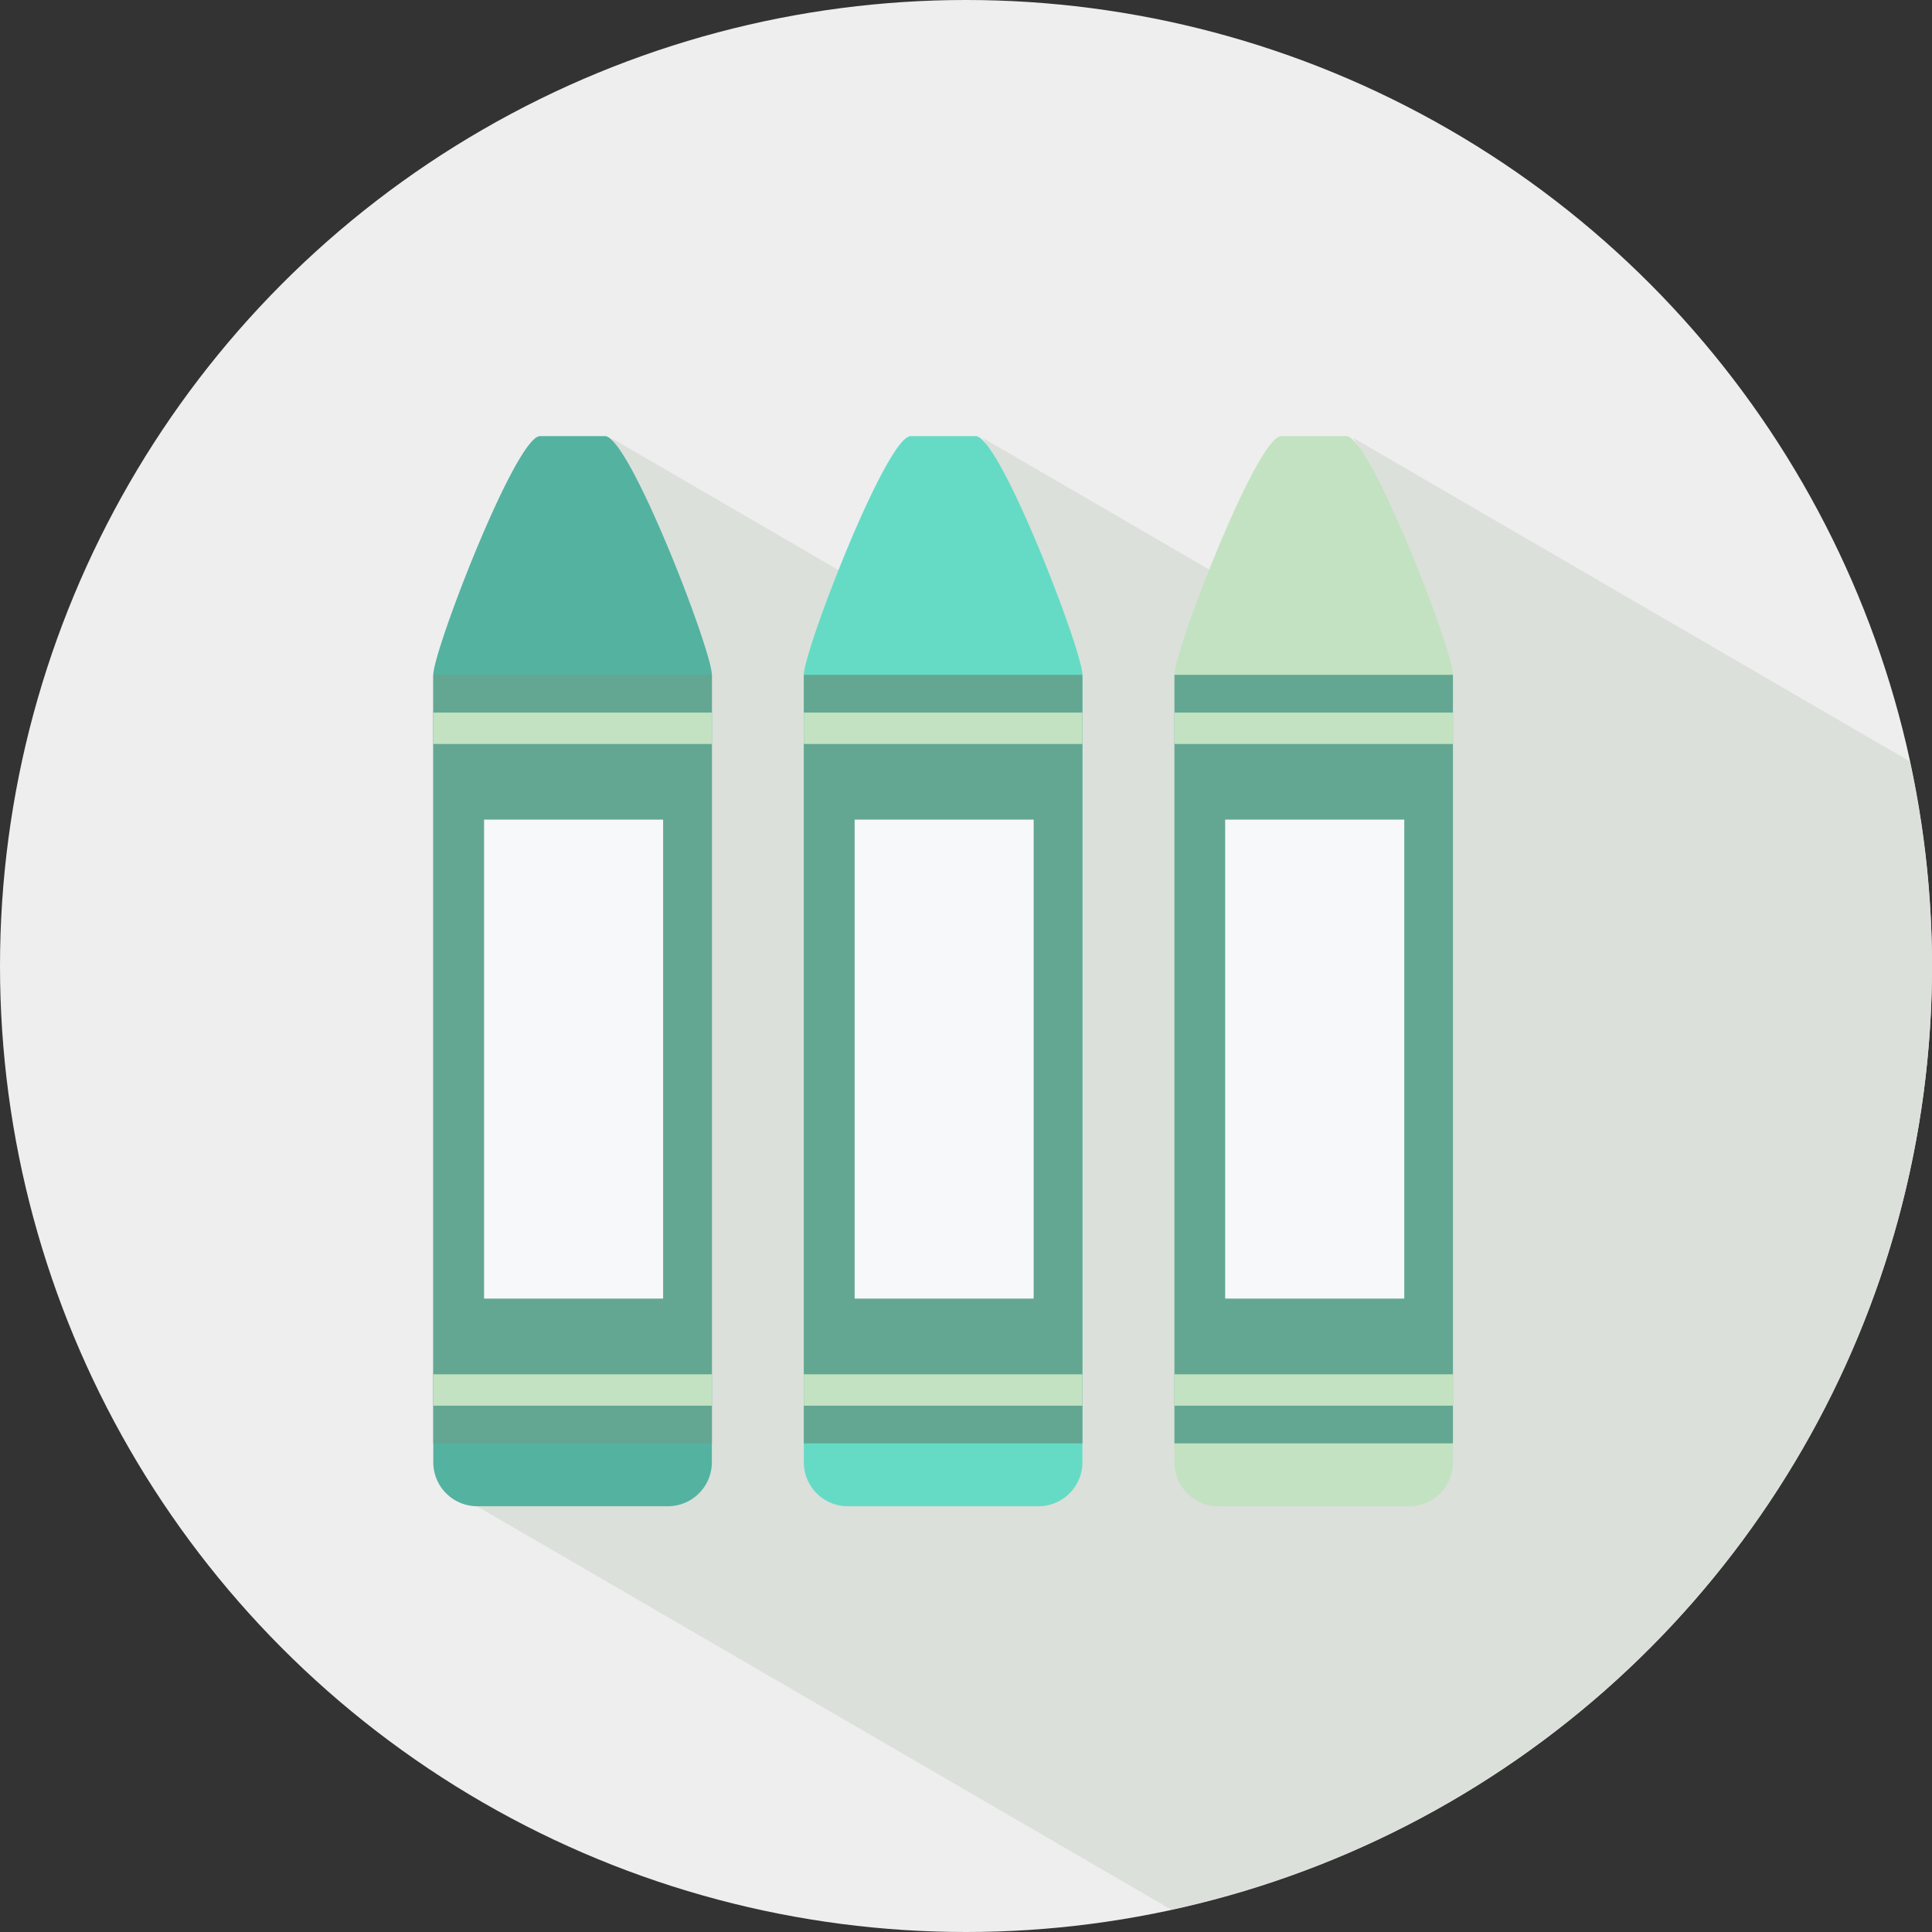 <svg xmlns="http://www.w3.org/2000/svg" width="48" height="48" viewBox="0 0 48 48"><rect x="0" y="0" width="48" height="48" fill="#333333" stroke="none"/><defs><style>.b21f6521-82b6-49c9-b81b-a04bdb084bbf{fill:#eee;}.efdf1619-bcdb-4a0d-b389-1380f5c4d623{fill:#dbe0da;}.b9762ffe-c24e-4fb9-bccb-3042c34f5c63{fill:#54b2a0;}.fdef422e-1802-4148-b1ad-8fd2acddf3a1{fill:#63a792;}.a7d34a1b-8167-402d-8341-e5e85d4d0a72{fill:#c3e2c1;}.e6762afe-8213-49f4-b13f-e9ee5afcc5ee{fill:#f7f8f9;}.acc186b6-146c-4430-b93f-a5f7a58a438c{fill:#65dbc5;}</style></defs><g id="ad26ca4c-2da5-4aea-8fba-f85b598eb790" data-name="Layer 2"><circle class="b21f6521-82b6-49c9-b81b-a04bdb084bbf" cx="24" cy="24" r="24"/><path class="efdf1619-bcdb-4a0d-b389-1380f5c4d623" d="M48,24a24.1,24.1,0,0,0-.553-5.084l-13.828-8.037a22.414,22.414,0,0,1,2.42,5.759v.998L24.414,10.879a22.485,22.485,0,0,1,2.42,5.759v1.014L15.181,10.879a22.418,22.418,0,0,1,2.42,5.759V36.2a1.091,1.091,0,0,1-1.093,1.093H11.773a1.103,1.103,0,0,1-.224-.045L29.1,47.444A24,24,0,0,0,48,24Z"/></g><g id="e266ecf5-20b3-46e5-8ccc-7f649d7c3ffe" data-name="Layer 1"><path class="b9762ffe-c24e-4fb9-bccb-3042c34f5c63" d="M17.686,36.329a1.093,1.093,0,0,1-1.093,1.093H11.858a1.092,1.092,0,0,1-1.093-1.093V16.766c0-.604,2.051-5.931,2.652-5.931H15.03c.605,0,2.656,5.327,2.656,5.931Z"/><rect class="fdef422e-1802-4148-b1ad-8fd2acddf3a1" x="10.765" y="16.766" width="6.921" height="19.094"/><rect class="a7d34a1b-8167-402d-8341-e5e85d4d0a72" x="10.765" y="17.704" width="6.921" height="0.78"/><rect class="a7d34a1b-8167-402d-8341-e5e85d4d0a72" x="10.765" y="34.144" width="6.921" height="0.78"/><rect class="e6762afe-8213-49f4-b13f-e9ee5afcc5ee" x="12.027" y="20.363" width="4.448" height="11.9"/><path class="acc186b6-146c-4430-b93f-a5f7a58a438c" d="M26.892,36.329a1.092,1.092,0,0,1-1.093,1.093H21.064a1.092,1.092,0,0,1-1.093-1.093V16.766c0-.604,2.053-5.931,2.656-5.931H24.24c.601,0,2.652,5.327,2.652,5.931Z"/><rect class="fdef422e-1802-4148-b1ad-8fd2acddf3a1" x="19.971" y="16.766" width="6.921" height="19.094"/><rect class="a7d34a1b-8167-402d-8341-e5e85d4d0a72" x="19.971" y="17.704" width="6.921" height="0.78"/><rect class="a7d34a1b-8167-402d-8341-e5e85d4d0a72" x="19.971" y="34.144" width="6.921" height="0.78"/><rect class="e6762afe-8213-49f4-b13f-e9ee5afcc5ee" x="21.233" y="20.363" width="4.448" height="11.9"/><path class="a7d34a1b-8167-402d-8341-e5e85d4d0a72" d="M36.098,36.329a1.091,1.091,0,0,1-1.093,1.093H30.27a1.092,1.092,0,0,1-1.091-1.093V16.766c0-.604,2.049-5.931,2.654-5.931h1.612c.603,0,2.654,5.327,2.654,5.931Z"/><rect class="fdef422e-1802-4148-b1ad-8fd2acddf3a1" x="29.179" y="16.766" width="6.919" height="19.094"/><rect class="a7d34a1b-8167-402d-8341-e5e85d4d0a72" x="29.179" y="17.704" width="6.919" height="0.78"/><rect class="a7d34a1b-8167-402d-8341-e5e85d4d0a72" x="29.179" y="34.144" width="6.919" height="0.78"/><rect class="e6762afe-8213-49f4-b13f-e9ee5afcc5ee" x="30.439" y="20.363" width="4.45" height="11.9"/></g></svg>